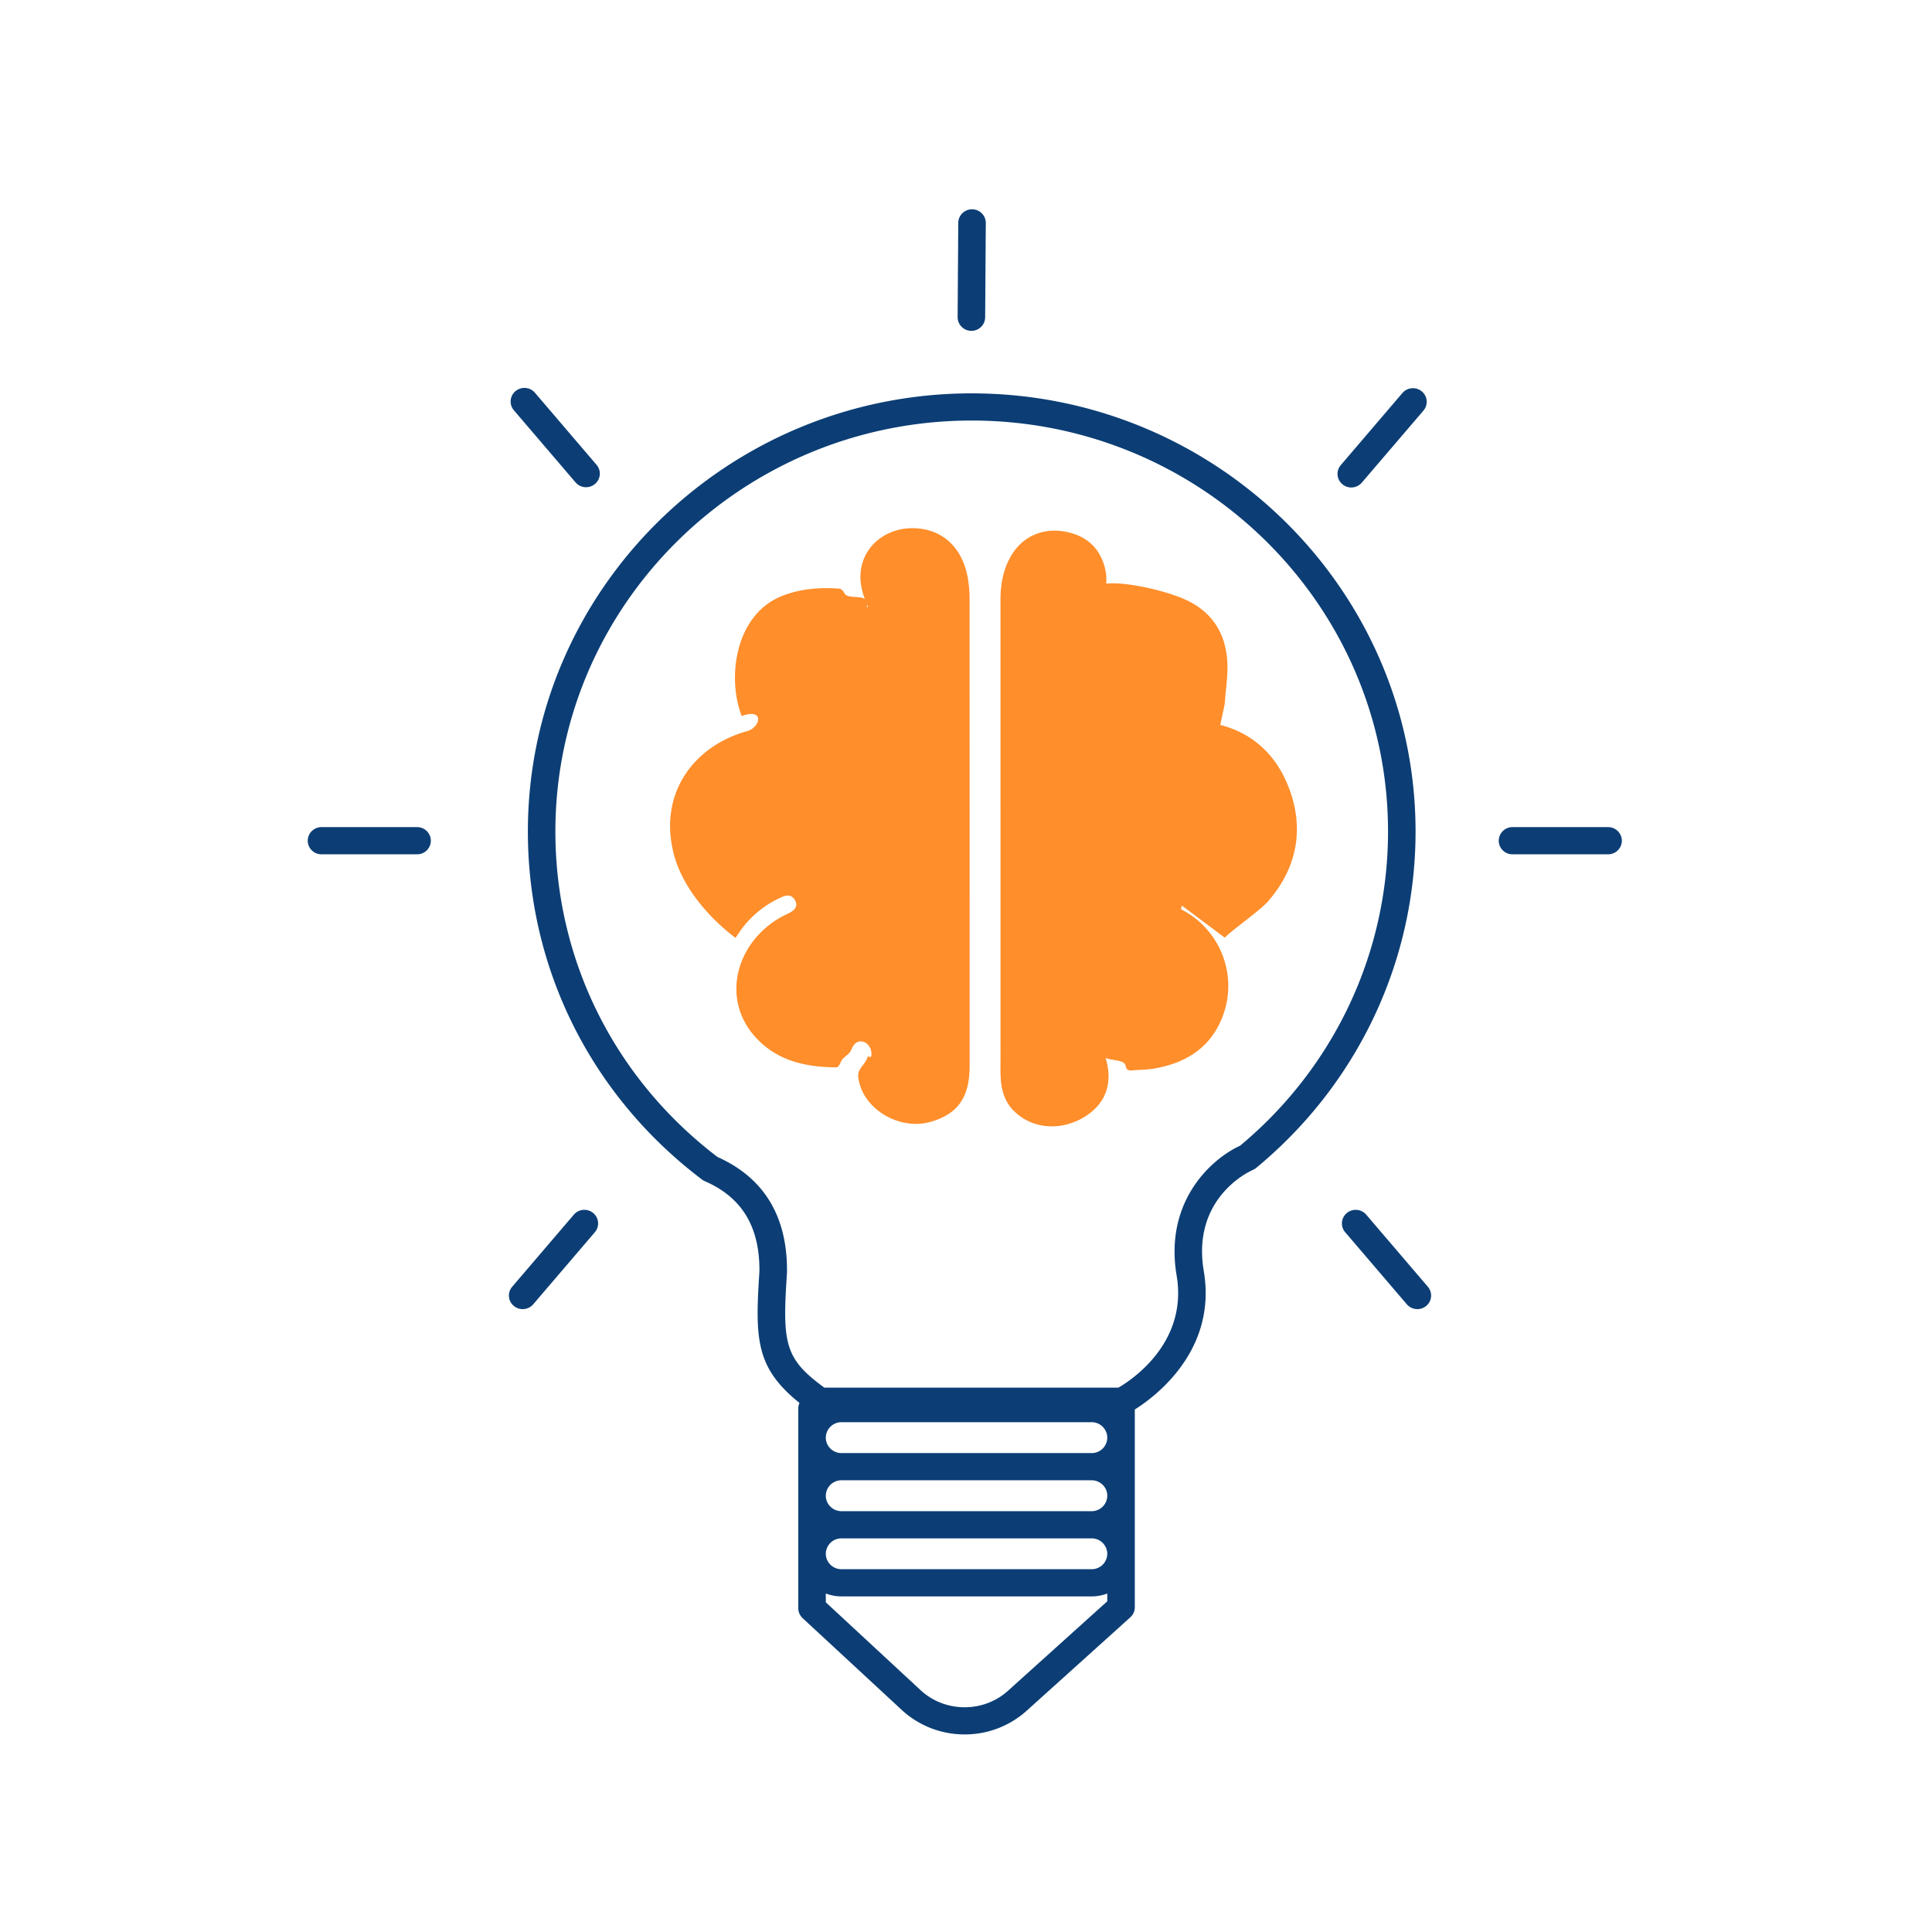 <svg width="120" height="120" viewBox="0 0 120 120" xmlns="http://www.w3.org/2000/svg">
    <g fill-rule="nonzero" fill="none">
        <path d="M60.356 24.433c15.2 0 27.567 12.21 27.567 27.214 0 8.085-3.608 15.699-9.895 20.89a.85.85 0 0 1-.138.093l-.148.07-.278.147c-.91.524-3.212 2.224-2.738 5.817l.044.288c.832 4.923-3.002 7.787-4.285 8.595v12.287a.834.834 0 0 1-.28.621l-6.446 5.81a5.731 5.731 0 0 1-3.843 1.463 5.738 5.738 0 0 1-3.904-1.517l-6.16-5.705a.854.854 0 0 1-.27-.618V87.49c0-.125.027-.243.077-.35-2.723-2.186-2.766-3.967-2.49-8.167.024-2.775-1.086-4.61-3.391-5.606a.93.93 0 0 1-.175-.104c-6.875-5.198-10.816-13.078-10.816-21.617 0-15.005 12.367-27.214 27.569-27.214zm-9.063 74.542v.548l5.889 5.459c1.512 1.398 3.894 1.415 5.423.037l6.17-5.56v-.483c-.302.115-.63.179-.972.179H52.265c-.343 0-.67-.064-.972-.18zm16.51-3.424H52.265a.966.966 0 0 0-.972.956c0 .53.438.959.972.959h15.538a.967.967 0 0 0 .972-.96.966.966 0 0 0-.972-.955zm0-3.608H52.265a.967.967 0 0 0-.972.96c0 .526.438.959.972.959h15.538a.97.97 0 0 0 .972-.96c0-.53-.438-.959-.972-.959zm0-3.608H52.265a.97.97 0 0 0-.972.96c0 .492.378.897.859.953l.113.006h15.538a.967.967 0 0 0 .972-.96.97.97 0 0 0-.972-.959zm-7.447-62.214c-14.26 0-25.86 11.452-25.86 25.526 0 7.976 3.67 15.34 10.068 20.215 2.898 1.296 4.351 3.7 4.318 7.15l-.057.936c-.205 3.631.073 4.562 2.378 6.242h18.262l.211-.128c1.06-.669 3.914-2.836 3.45-6.546l-.043-.288c-.78-4.62 2.167-7.254 3.938-8.063 5.844-4.866 9.192-11.973 9.192-19.518 0-14.074-11.6-25.526-25.857-25.526z" fill="#0C3E75"/>
        <path d="M66.135 33.018c1.212.214 2.102.89 2.465 2.148.088.306.124.607.118.905l-.012.202.004-.026c1.279-.12 3.651.438 4.858.97 1.642.722 2.539 2.03 2.658 3.822.059.876-.096 1.766-.157 2.698l-.275 1.29c1.916.49 3.395 1.745 4.211 3.781 1.026 2.56.607 5.034-1.227 7.158-.5.581-2.168 1.733-2.708 2.273l-2.667-1.995-.048.232c2.383 1.212 3.525 3.988 2.635 6.52-.71 2.016-2.255 3.003-4.243 3.365-.48.087-.976.082-1.463.126-.238.022-.325-.07-.378-.317-.07-.334-.823-.29-1.217-.453l-.022-.011.024.073c.425 1.467.007 2.703-1.192 3.504-1.496 1-3.358.882-4.525-.28-.568-.566-.777-1.277-.819-2.053-.023-.423-.012-.848-.012-1.272-.001-9.472 0-18.944-.002-28.416 0-.973.168-1.899.663-2.743.682-1.163 1.912-1.752 3.33-1.501zM45.681 58.253c-1.673-1.268-3.282-3.142-3.82-5.168-.987-3.719 1.158-6.735 4.558-7.677.811-.224 1.095-1.46-.35-.933-.93-2.398-.4-6.298 2.49-7.452 1.151-.46 2.35-.548 3.57-.462.114.008.268.157.317.276.168.404 1.189.08 1.359.483.196.466-.205.495.115.355.319-.14.193.402-.022-.047-.326-.684-.52-1.402-.434-2.155.185-1.617 1.64-2.745 3.392-2.663 1.745.083 2.965 1.26 3.27 3.176.063.387.096.783.096 1.174.005 9.68.004 19.36.004 29.04 0 1.94-.714 2.975-2.392 3.472-1.983.587-4.322-.824-4.528-2.795-.054-.513.436-.728.588-1.24.016-.052.2.047.212 0 .092-.388-.127-.789-.412-.904-.338-.136-.632.006-.81.449-.151.377-.539.44-.678.822-.042.115-.162.29-.246.29-1.899-.006-3.675-.396-5.013-1.847-2.251-2.443-1.19-6.099 1.787-7.601.136-.07.28-.127.408-.208.258-.162.41-.385.256-.688-.164-.324-.434-.402-.772-.258a6.158 6.158 0 0 0-2.745 2.272c-.058.086-.117.17-.2.29z" fill="#FF8E2B"/>
        <path d="M99.88 53.063h-5.935a.85.85 0 0 1-.856-.845.85.85 0 0 1 .856-.844h5.936a.85.85 0 0 1 .855.844.85.85 0 0 1-.855.845zM25.906 53.063H19.97a.85.85 0 0 1-.856-.845.85.85 0 0 1 .856-.844h5.936a.85.85 0 0 1 .855.844.85.85 0 0 1-.855.845zM83.93 30.279a.859.859 0 0 1-.55-.2.837.837 0 0 1-.102-1.19l3.828-4.478a.863.863 0 0 1 1.206-.1c.36.3.406.833.102 1.19l-3.83 4.477a.857.857 0 0 1-.653.3zM36.4 30.262a.858.858 0 0 1-.653-.3l-3.829-4.478a.837.837 0 0 1 .102-1.19c.361-.301.901-.256 1.206.1l3.828 4.479c.305.356.26.889-.102 1.19a.859.859 0 0 1-.551.199zM60.335 20.549h-.005a.85.85 0 0 1-.85-.85l.039-5.86a.85.85 0 0 1 .855-.839h.006a.85.85 0 0 1 .85.85l-.04 5.86a.85.85 0 0 1-.855.839zM32.466 81.312a.859.859 0 0 1-.552-.199.837.837 0 0 1-.102-1.19l3.83-4.479a.863.863 0 0 1 1.205-.1c.36.3.406.833.101 1.19l-3.828 4.478a.857.857 0 0 1-.654.3zM88.034 81.312a.858.858 0 0 1-.654-.3l-3.83-4.478a.837.837 0 0 1 .103-1.19c.36-.3.9-.256 1.205.1l3.829 4.479c.305.357.26.89-.102 1.19a.86.86 0 0 1-.551.199z" fill="#0C3E75"/>
    </g>
</svg>
